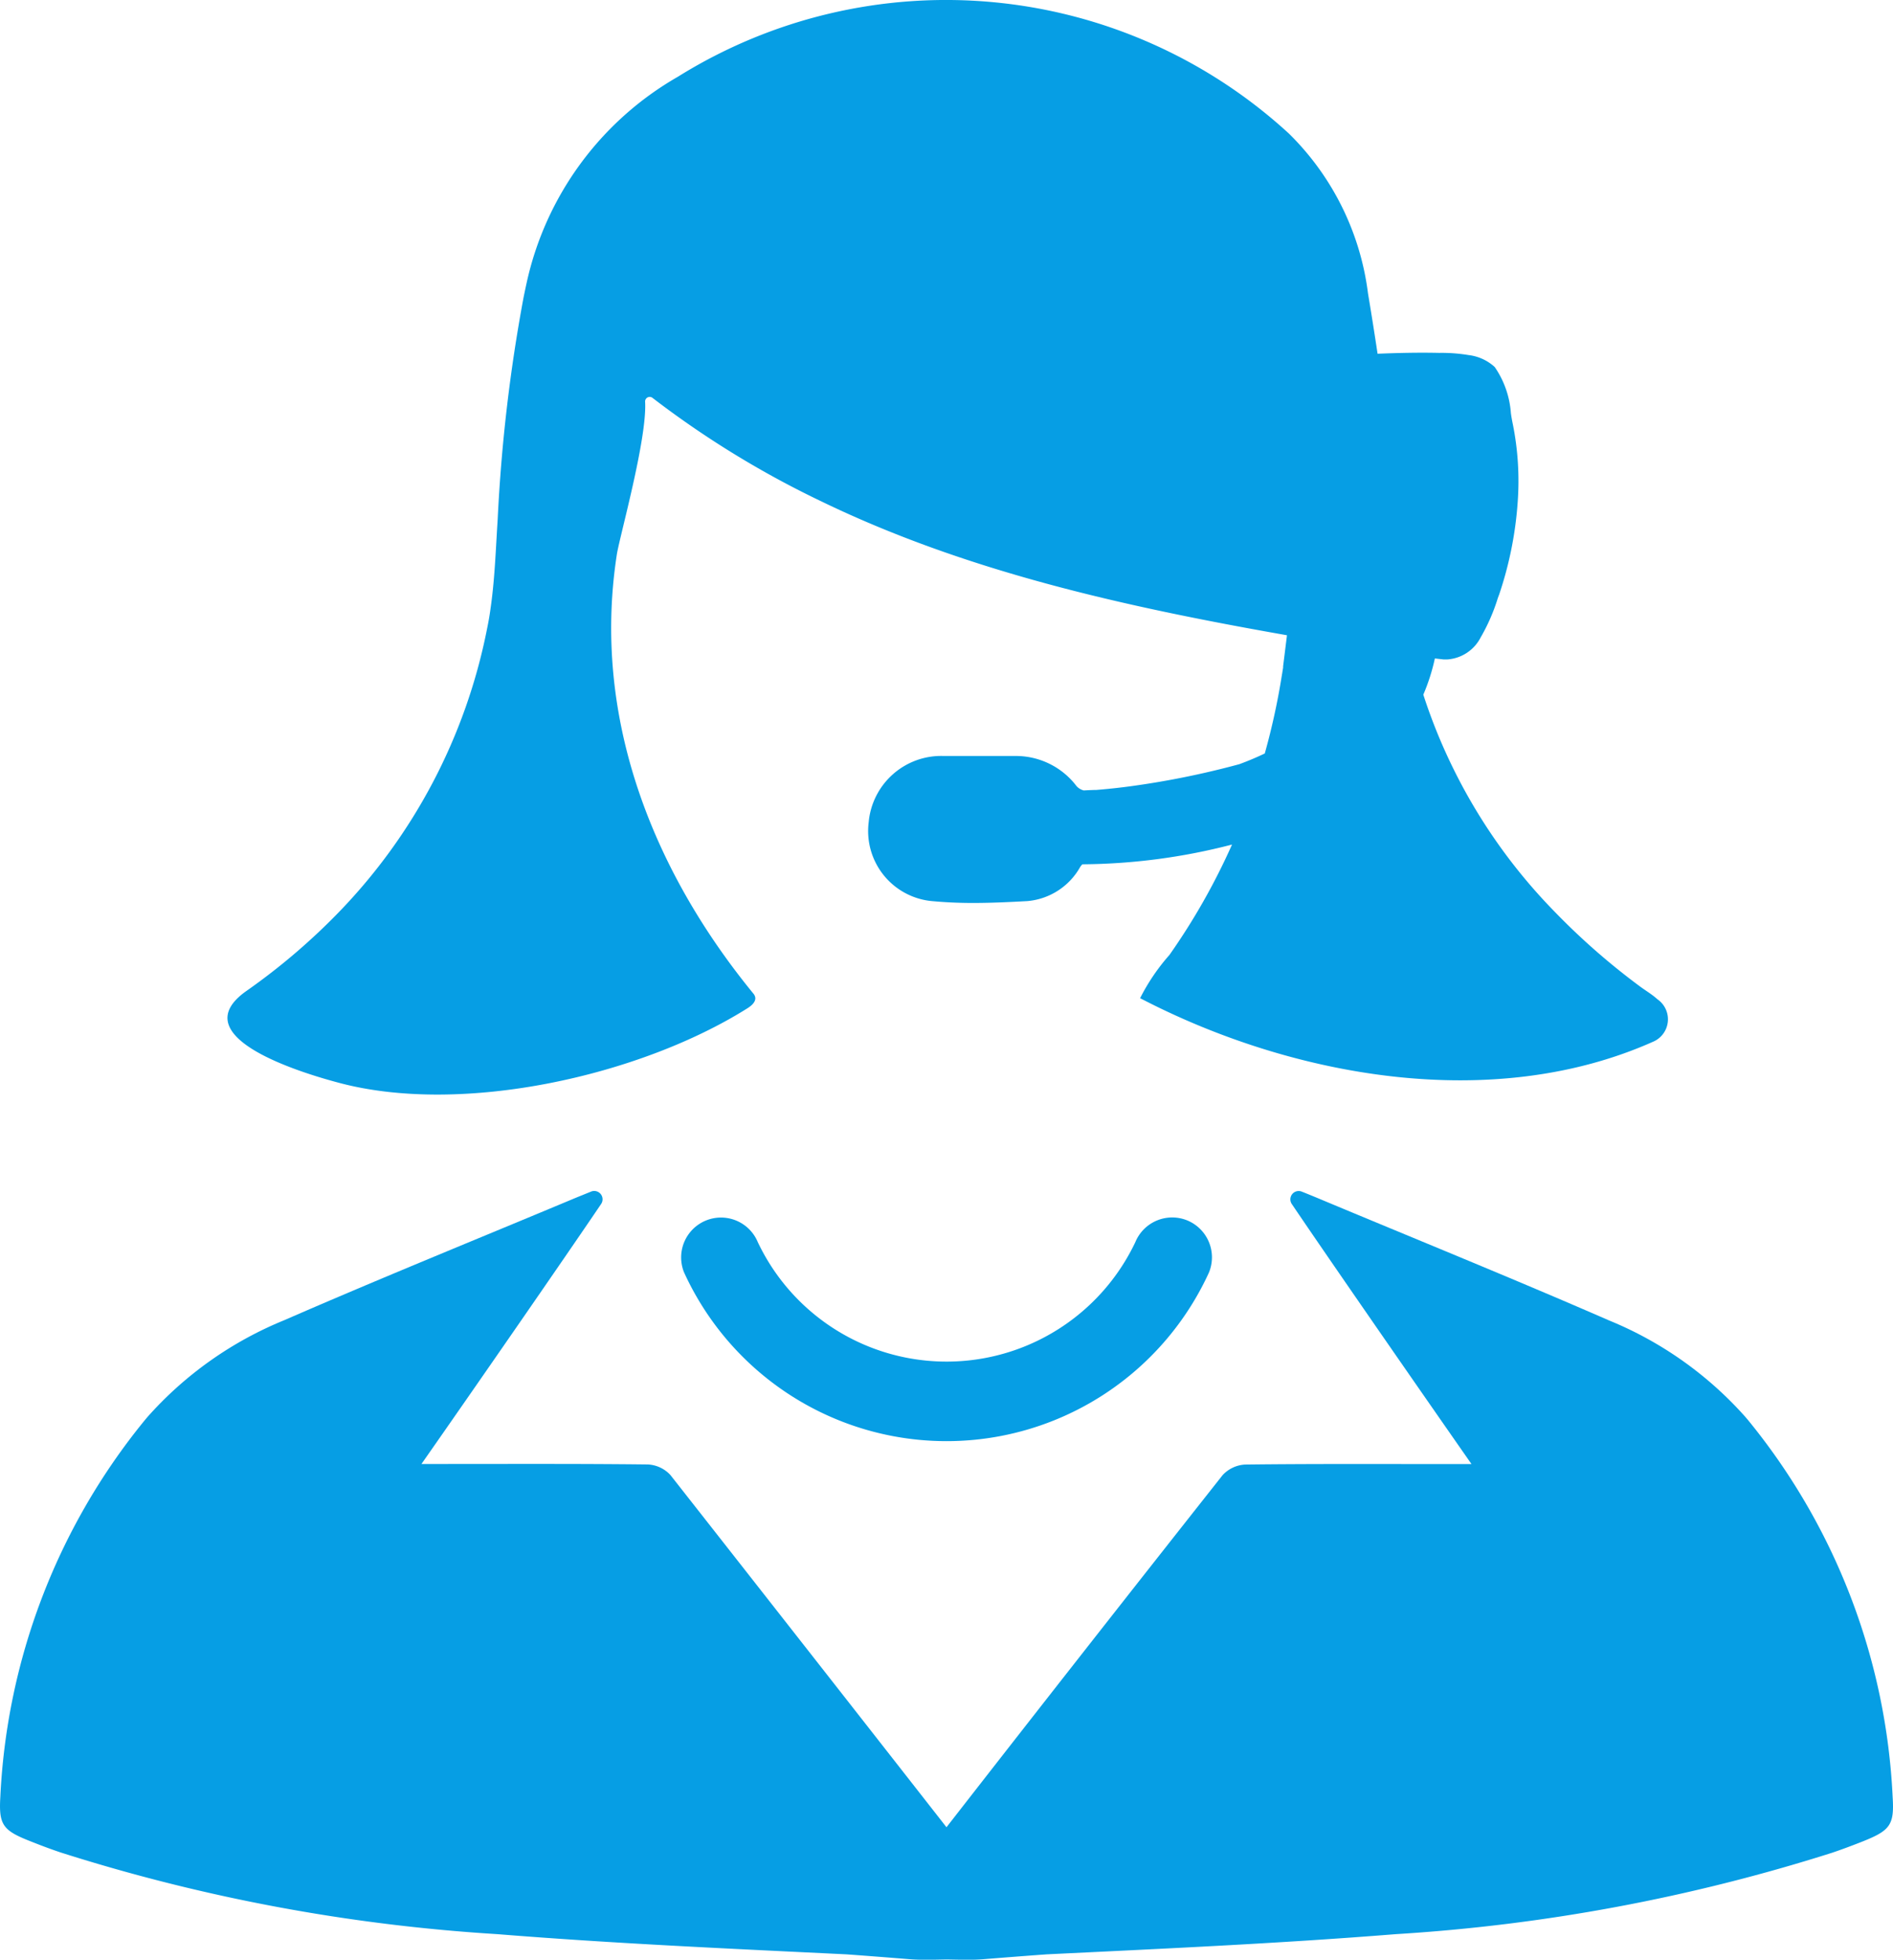 <svg xmlns="http://www.w3.org/2000/svg" width="86.987" height="90" viewBox="0 0 86.987 90"><g id="Atendimento_Personalizado" data-name="Atendimento Personalizado" transform="translate(-2.992 -1.991)"><path id="Caminho_44" data-name="Caminho 44" d="M47.131,39.42a1.833,1.833,0,0,0-2.392.994,9.6,9.6,0,0,1-17.352-.006A1.831,1.831,0,0,0,24,41.8a13.26,13.26,0,0,0,24.123.007A1.834,1.834,0,0,0,47.131,39.42Z" transform="translate(10.424 18.622)" fill="#069ee4"></path><path id="Caminho_45" data-name="Caminho 45" d="M89.963,66.306A29.526,29.526,0,0,0,83.406,49.1c-.07-.087-.144-.175-.216-.259a16.967,16.967,0,0,0-6.263-4.428c-4.447-1.939-8.947-3.759-13.422-5.632-.228-.094-.459-.189-.69-.28a.382.382,0,0,0-.462.568c1.655,2.45,5.9,8.568,8.257,11.942H69.452c-3.081,0-6.161-.015-9.241.022a1.519,1.519,0,0,0-1.038.487Q52.8,59.584,46.485,67.69,40.153,59.6,33.8,51.516a1.512,1.512,0,0,0-1.038-.487c-3.078-.036-6.16-.022-9.241-.022H22.359c2.362-3.375,6.6-9.493,8.257-11.942a.383.383,0,0,0-.462-.568l-.69.28c-4.476,1.873-8.974,3.693-13.422,5.632A16.967,16.967,0,0,0,9.78,48.836c-.072.084-.145.172-.216.259A29.532,29.532,0,0,0,3.007,66.306c-.078,1.3.129,1.541,1.438,2.05.448.178.9.348,1.357.5A82.893,82.893,0,0,0,25.843,72.6c5.34.43,10.7.667,16.052.928.964.07,1.931.145,2.894.223.543.043,1.093.022,1.7.012.606.009,1.158.031,1.7-.012.963-.078,1.93-.153,2.894-.223,5.355-.261,10.711-.5,16.052-.928a82.953,82.953,0,0,0,20.042-3.737c.457-.154.909-.324,1.357-.5C89.84,67.848,90.047,67.6,89.963,66.306Z" transform="translate(0 18.218)" fill="#069ee4"></path><path id="Caminho_46" data-name="Caminho 46" d="M75.5,49.821c-7.4,3.309-16.608,1.651-23.6-1.988a9.351,9.351,0,0,1,1.347-1.984,30.032,30.032,0,0,0,2.877-5.071,28.054,28.054,0,0,1-6.876.907.8.8,0,0,0-.1.12,3.085,3.085,0,0,1-2.438,1.57c-.795.043-1.642.085-2.485.085-.676,0-1.279-.03-1.843-.081a3.232,3.232,0,0,1-2.955-3.621,3.346,3.346,0,0,1,3.447-3.048c.4,0,.8,0,1.206,0l1.364,0,.706,0A3.5,3.5,0,0,1,48.984,38.1a.674.674,0,0,0,.325.192c.159-.009.316-.016.471-.021l.09,0c.531-.043,1.081-.1,1.688-.184a39.225,39.225,0,0,0,4.9-1c.411-.15.8-.316,1.171-.492a31.663,31.663,0,0,0,.792-3.639.459.459,0,0,0,.016-.094c.013-.076.025-.159.039-.235l-.009,0,.175-1.406c0-.016,0-.039.009-.055-7.449-1.309-14.779-2.928-21.505-6.2a43.6,43.6,0,0,1-7.649-4.7.211.211,0,0,0-.343.175c.1,1.7-1.188,6.256-1.3,7.022-1.146,7.424,1.612,14.467,6.277,20.162.214.261,0,.5-.282.676-4.935,3.1-13.068,4.921-18.725,3.429C13.529,51.31,7.8,49.633,10.836,47.5a29.49,29.49,0,0,0,4.212-3.584,25.89,25.89,0,0,0,6.837-13.017c.064-.307.12-.616.162-.928.2-1.365.244-2.762.333-4.143a75.128,75.128,0,0,1,1.194-10.207c.043-.205.085-.406.129-.607a14.482,14.482,0,0,1,6.948-9.493A23.3,23.3,0,0,1,58.741,8.128a12.471,12.471,0,0,1,3.63,7.329q.232,1.385.441,2.78c.945-.039,1.891-.06,2.835-.039a7.509,7.509,0,0,1,1.347.1,2.15,2.15,0,0,1,1.2.547,4.248,4.248,0,0,1,.744,2.12c.025.187.06.367.094.531a13.263,13.263,0,0,1,.222,3.51,16.884,16.884,0,0,1-.852,4.281l-.06.159a8.714,8.714,0,0,1-.792,1.817,1.866,1.866,0,0,1-1.54,1.014c-.051,0-.1,0-.159,0l-.406-.046a9.12,9.12,0,0,1-.531,1.663,25.473,25.473,0,0,0,6.038,9.971,31.61,31.61,0,0,0,3.879,3.4c.277.21.586.385.838.616A1.118,1.118,0,0,1,75.5,49.821Z" transform="translate(3.482 0)" fill="#069ee4"></path><path id="Caminho_47" data-name="Caminho 47" d="M42.3,22.576l-.013.1,0,0A.586.586,0,0,0,42.3,22.576Z" transform="translate(19.623 10.281)" fill="#069ee4"></path></g></svg>